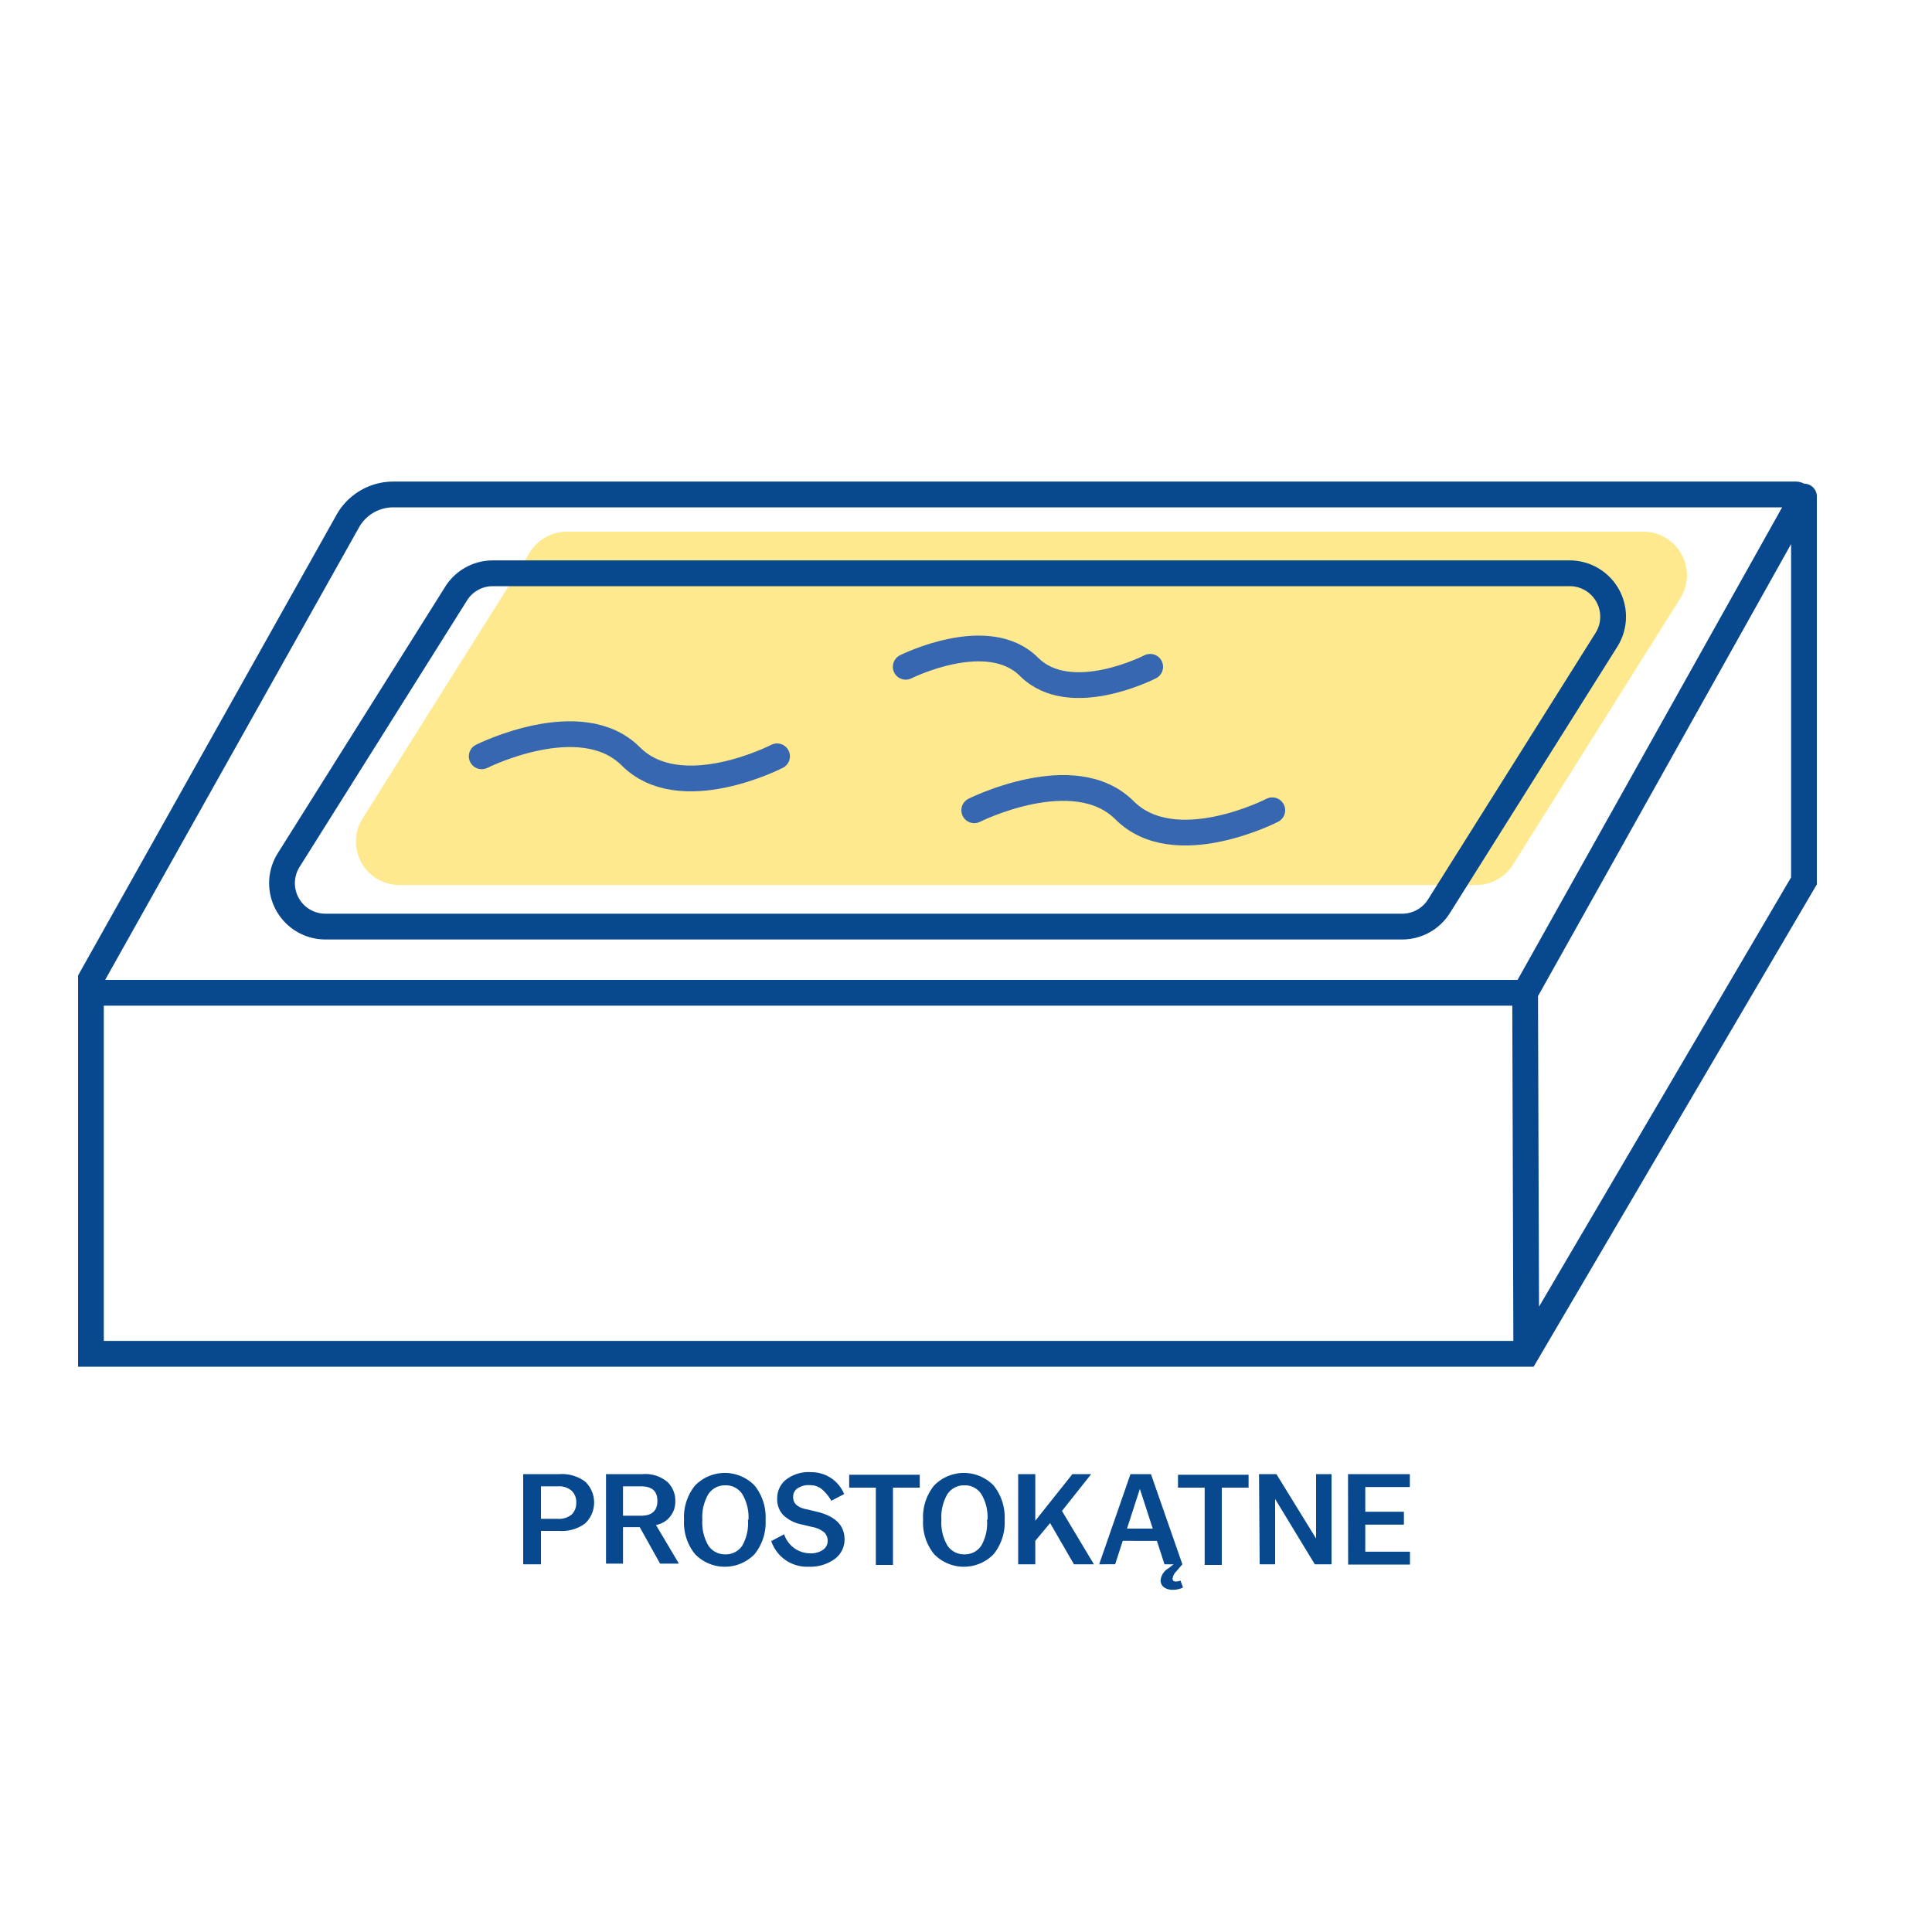 <svg id="Warstwa_1" data-name="Warstwa 1" xmlns="http://www.w3.org/2000/svg" viewBox="0 0 150 150"><defs><style>.cls-1{fill:#ffdb43;opacity:0.6;}.cls-2{fill:#07488f;}.cls-3,.cls-4{fill:none;stroke-linecap:round;stroke-width:2px;}.cls-3{stroke:#3667b0;stroke-linejoin:round;}.cls-4{stroke:#07488f;stroke-miterlimit:10;}</style></defs><title>ikonki</title><path class="cls-1" d="M114.61,68.71H31a3.37,3.37,0,0,1-2.85-5.16l13-20.69A3.39,3.39,0,0,1,44,41.28h83.6a3.38,3.38,0,0,1,2.86,5.17l-13,20.69A3.36,3.36,0,0,1,114.61,68.71Z"/><path class="cls-2" d="M40.62,114.45h2.82a3,3,0,0,1,2,.59,2.24,2.24,0,0,1,0,3.23,3,3,0,0,1-2,.59H42v2.59H40.62ZM42,117.92H43.3a1.53,1.53,0,0,0,1.08-.33,1.23,1.23,0,0,0,.36-.93,1.19,1.19,0,0,0-.36-.92,1.49,1.49,0,0,0-1.08-.34H42Z"/><path class="cls-2" d="M47.05,114.45h2.84a2.69,2.69,0,0,1,1.92.6,2,2,0,0,1,.62,1.52,1.82,1.82,0,0,1-1.5,1.83l1.78,3H51.25l-1.58-2.83h-1.3v2.83H47.05Zm1.32,3.23h1.4c.84,0,1.27-.38,1.27-1.15s-.43-1.13-1.27-1.13h-1.4Z"/><path class="cls-2" d="M53.11,118v0a3.88,3.88,0,0,1,.85-2.66,3.22,3.22,0,0,1,4.63,0,3.93,3.93,0,0,1,.85,2.66v0a3.93,3.93,0,0,1-.85,2.66,3.22,3.22,0,0,1-4.63,0A3.88,3.88,0,0,1,53.11,118Zm5,0v0a3.5,3.5,0,0,0-.48-2,1.52,1.52,0,0,0-1.31-.68,1.54,1.54,0,0,0-1.32.68,3.51,3.51,0,0,0-.47,2v0a3.51,3.51,0,0,0,.47,2,1.54,1.54,0,0,0,1.32.68,1.52,1.52,0,0,0,1.31-.68A3.5,3.5,0,0,0,58.07,118Z"/><path class="cls-2" d="M59.88,119.65l1-.53a2.14,2.14,0,0,0,2,1.48,1.67,1.67,0,0,0,1-.26.84.84,0,0,0,.38-.71.9.9,0,0,0-.28-.67,2.07,2.07,0,0,0-.94-.41l-.79-.19a2.87,2.87,0,0,1-1.45-.74,1.8,1.8,0,0,1-.46-1.29A1.85,1.85,0,0,1,61,114.9a2.88,2.88,0,0,1,2-.6A2.74,2.74,0,0,1,65.54,116l-1,.52a3.32,3.32,0,0,0-.77-.93,1.41,1.41,0,0,0-.86-.28,1.54,1.54,0,0,0-1,.25.77.77,0,0,0-.33.65.81.81,0,0,0,.23.61,1.58,1.58,0,0,0,.77.35l.8.19c1.46.34,2.19,1.06,2.19,2.15a1.86,1.86,0,0,1-.78,1.54,3.22,3.22,0,0,1-2,.59A2.93,2.93,0,0,1,59.88,119.65Z"/><path class="cls-2" d="M68,115.5H65.93v-1h5.48v1H69.33v6H68Z"/><path class="cls-2" d="M71.67,118v0a3.88,3.88,0,0,1,.85-2.66,3.22,3.22,0,0,1,4.63,0,3.93,3.93,0,0,1,.85,2.66v0a3.93,3.93,0,0,1-.85,2.66,3.22,3.22,0,0,1-4.63,0A3.88,3.88,0,0,1,71.67,118Zm5,0v0a3.5,3.5,0,0,0-.48-2,1.52,1.52,0,0,0-1.31-.68,1.54,1.54,0,0,0-1.32.68,3.51,3.51,0,0,0-.47,2v0a3.51,3.51,0,0,0,.47,2,1.54,1.54,0,0,0,1.32.68,1.52,1.52,0,0,0,1.31-.68A3.5,3.5,0,0,0,76.63,118Z"/><path class="cls-2" d="M79.05,114.45h1.33v3.62l2.88-3.62h1.46l-2.27,2.86,2.48,4.14H83.38l-1.85-3.2-1.15,1.38v1.82H79.05Z"/><path class="cls-2" d="M90.11,122.68a1.21,1.21,0,0,1,.6-.91l.41-.32h-.71l-.59-1.82H87.17l-.59,1.82H85.34l2.43-7h1.59l2.44,7-.47.55a1,1,0,0,0-.29.55c0,.16.08.24.26.24a.93.93,0,0,0,.35-.08l.2.54a1.67,1.67,0,0,1-.79.18,1.12,1.12,0,0,1-.7-.2A.67.67,0,0,1,90.11,122.68Zm-.61-4-1-3.08-1,3.08Z"/><path class="cls-2" d="M93.53,115.5H91.46v-1h5.48v1H94.86v6H93.53Z"/><path class="cls-2" d="M97.75,114.45H99.1l3.08,5v-5h1.2v7h-1.3L99,116.38v5.07h-1.2Z"/><path class="cls-2" d="M104.66,114.45h4.8v1H106v1.92h3v1h-3v2.1h3.47v1h-4.8Z"/><path class="cls-3" d="M37.4,58.72s7.7-3.87,11.57,0,11.36,0,11.36,0"/><path class="cls-3" d="M75.64,62.91s7.77-3.9,11.67,0,11.47,0,11.47,0"/><path class="cls-3" d="M70.32,51.77s6.37-3.2,9.57,0,9.41,0,9.41,0"/><path class="cls-4" d="M108.87,71.94H25.27a3.37,3.37,0,0,1-2.86-5.16l13-20.69a3.36,3.36,0,0,1,2.85-1.58h83.6a3.37,3.37,0,0,1,2.86,5.17l-13,20.68A3.37,3.37,0,0,1,108.87,71.94Z"/><path class="cls-4" d="M140.06,38.55V68.39L118.5,105.11H7.06V76L27,40.46a4.05,4.05,0,0,1,3.53-2.07H139.41a.38.38,0,0,1,.34.57L118.41,77.08l.09,28"/><line class="cls-4" x1="118.41" y1="77.08" x2="7.06" y2="77.08"/></svg>